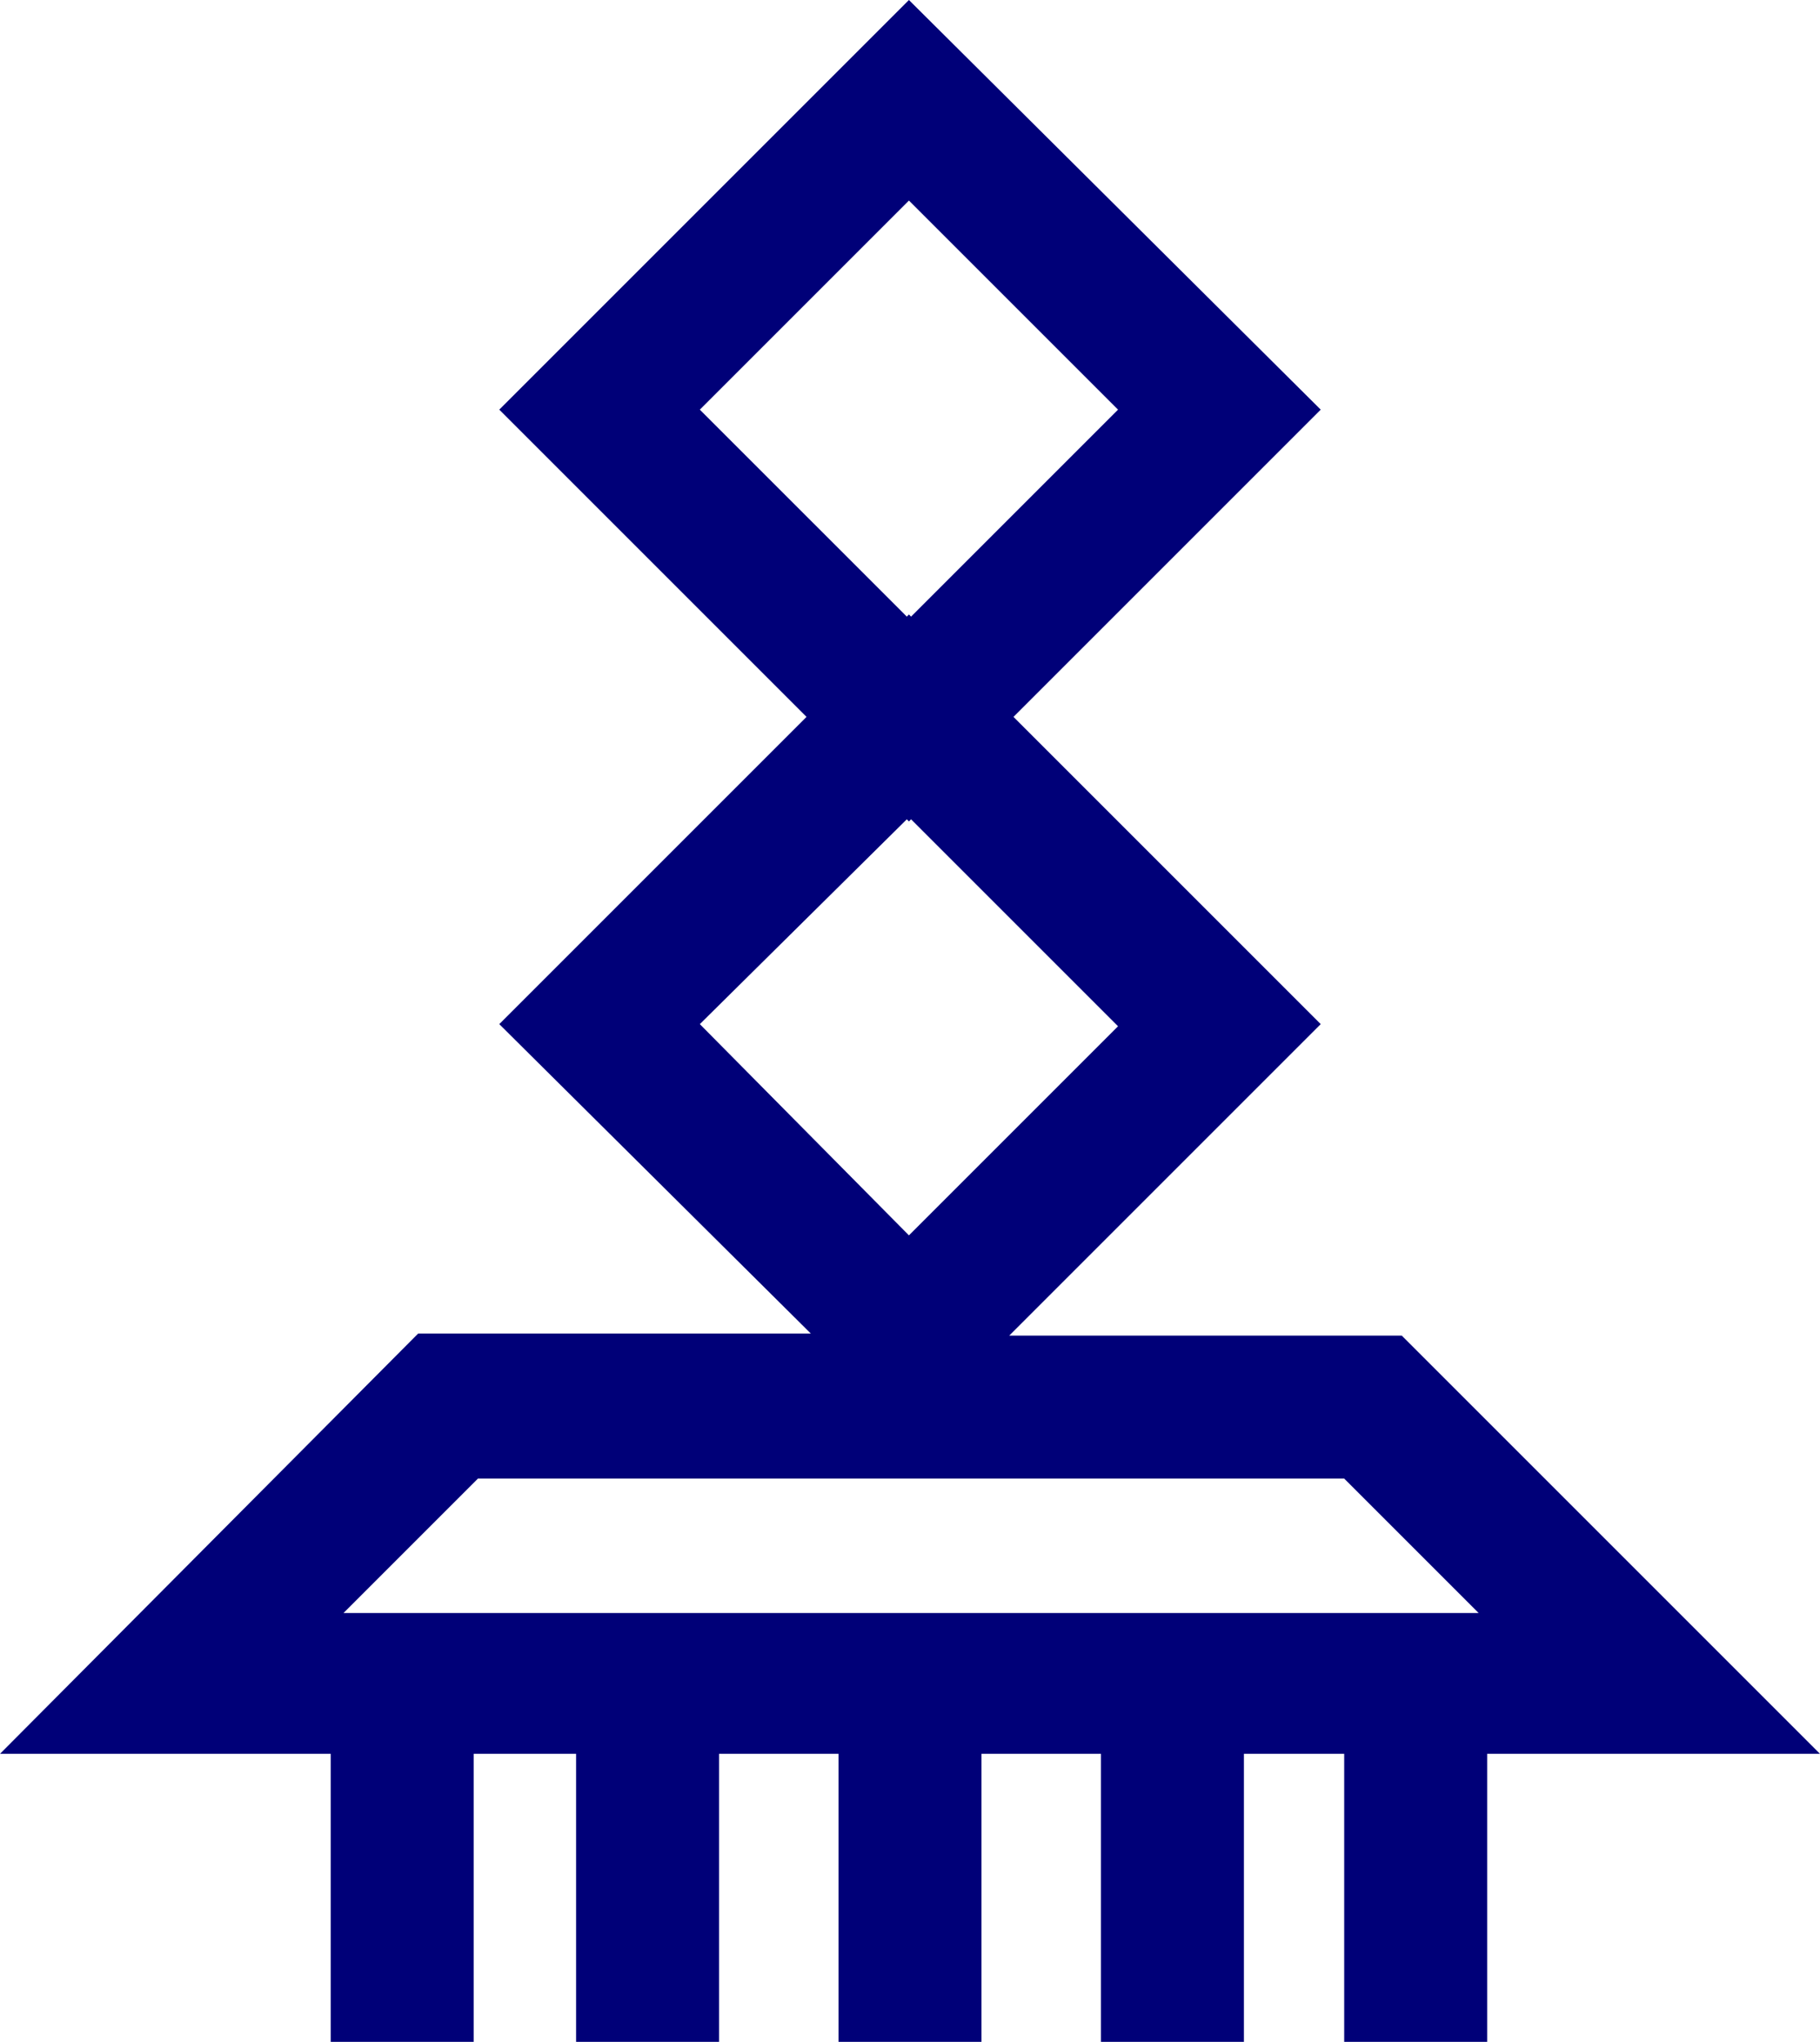 <?xml version="1.0" encoding="UTF-8"?>
<!-- Generator: Adobe Illustrator 23.0.4, SVG Export Plug-In . SVG Version: 6.00 Build 0)  -->
<svg xmlns="http://www.w3.org/2000/svg" xmlns:xlink="http://www.w3.org/1999/xlink" version="1.1" id="Capa_1" x="0px" y="0px" width="85.3px" height="95.7px" viewBox="0 0 85.3 95.7" xml:space="preserve">
<title>7 instalacion escultorica</title>
<path fill="#000078" d="M85.3,82.2L65.7,62.6H47.3L61.9,48L47.5,33.6l14.4-14.4L42.6,0L23.4,19.2l14.4,14.4L23.4,48l14.6,14.5H19.6  L0,82.2h15.5v13.5h6.7V82.2H27v13.5h6.7V82.2h5.6v13.5H46V82.2h5.6v13.5h6.7V82.2H63v13.5h6.7V82.2H85.3z M32.8,19.2l9.8-9.8  l9.8,9.8l-9.7,9.7l-0.1-0.1l-0.1,0.1L32.8,19.2z M42.5,38.4l0.1,0.1l0.1-0.1l9.7,9.7l-9.8,9.8L32.8,48L42.5,38.4z M22.4,69.3H63  l6.3,6.3H16.1L22.4,69.3z"></path>
</svg>
